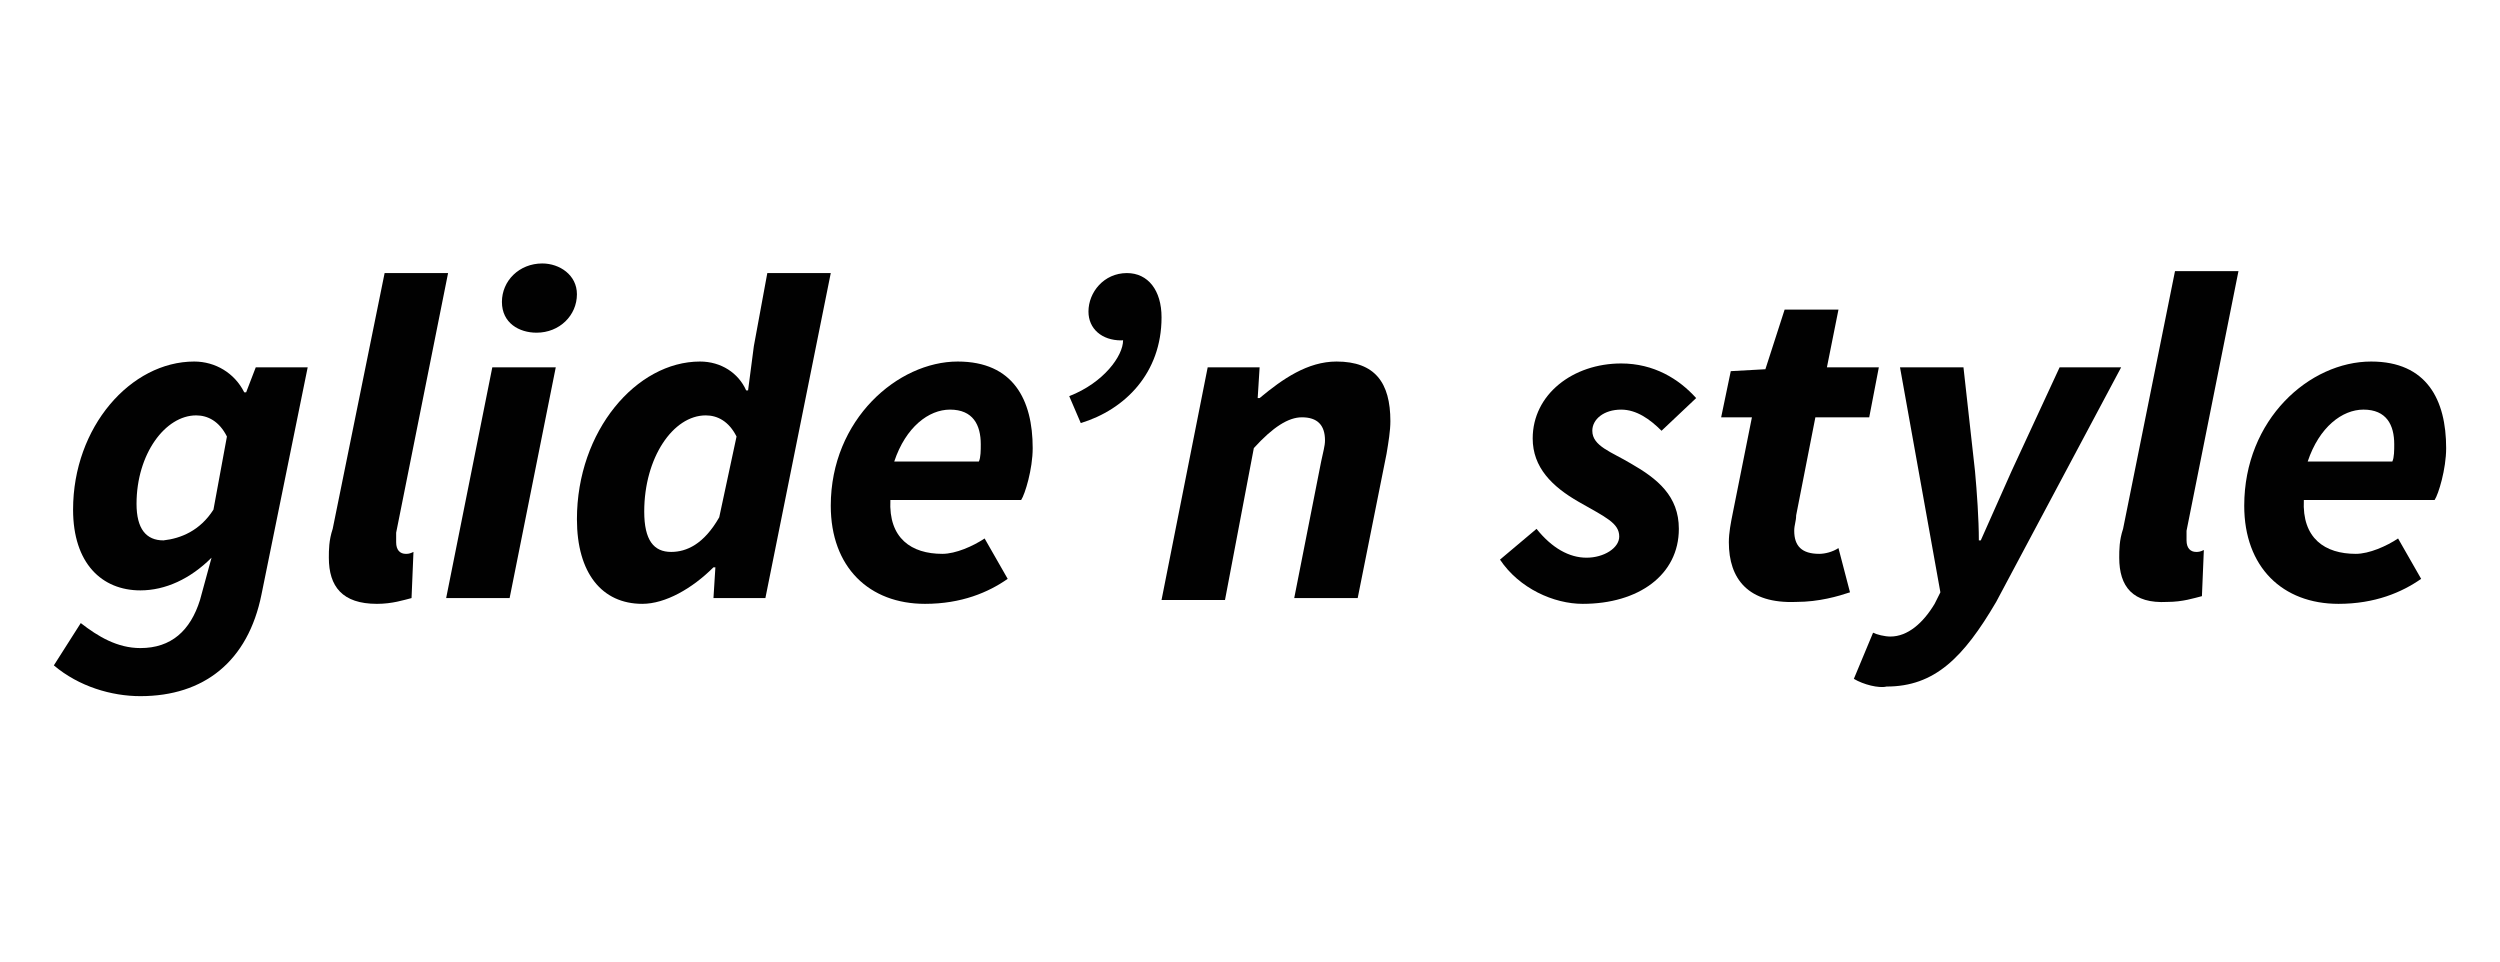 <?xml version="1.0" encoding="UTF-8"?>
<!-- Generator: Adobe Illustrator 27.0.0, SVG Export Plug-In . SVG Version: 6.00 Build 0)  -->
<svg xmlns="http://www.w3.org/2000/svg" xmlns:xlink="http://www.w3.org/1999/xlink" version="1.1" id="Layer_1" x="0px" y="0px" viewBox="0 0 130 50" style="enable-background:new 0 0 130 50;" xml:space="preserve">
<style type="text/css">
	.st0{fill:#010101;}
</style>
<g>
	<path class="st0" d="M2.8,34.6l1.4-2.2c0.9,0.7,1.9,1.3,3.1,1.3c1.6,0,2.6-0.9,3.1-2.5L11,29c-1.1,1.1-2.4,1.7-3.7,1.7   c-2,0-3.5-1.4-3.5-4.2c0-4.3,3-7.7,6.3-7.7c1.1,0,2.1,0.6,2.6,1.6h0.1l0.5-1.3h2.7l-2.4,11.8c-0.7,3.5-3,5.3-6.3,5.3   C5.8,36.2,4.1,35.7,2.8,34.6z M11.1,26.5l0.7-3.8c-0.4-0.8-1-1.1-1.6-1.1c-1.6,0-3.1,2-3.1,4.6c0,1.3,0.5,1.9,1.4,1.9   C9.4,28,10.4,27.6,11.1,26.5z"></path>
	<path class="st0" d="M17.1,29c0-0.4,0-0.9,0.2-1.5L20,14.2h3.3l-2.7,13.5c0,0.2,0,0.3,0,0.5c0,0.4,0.2,0.6,0.5,0.6   c0.1,0,0.2,0,0.4-0.1l-0.1,2.4c-0.4,0.1-1,0.3-1.8,0.3C17.8,31.4,17.1,30.5,17.1,29z"></path>
	<path class="st0" d="M25.6,19.1h3.3l-2.4,12h-3.3L25.6,19.1z M26.1,15.7c0-1.1,0.9-2,2.1-2c0.9,0,1.8,0.6,1.8,1.6   c0,1.1-0.9,2-2.1,2C27,17.3,26.1,16.8,26.1,15.7z"></path>
	<path class="st0" d="M39.2,18l0.7-3.8h3.3l-3.4,16.9h-2.7l0.1-1.6h-0.1c-1.1,1.1-2.5,1.9-3.7,1.9c-2.1,0-3.4-1.6-3.4-4.4   c0-4.6,3.1-8.2,6.4-8.2c1.1,0,2,0.6,2.4,1.5h0.1L39.2,18z M37.4,26.9l0.9-4.2c-0.4-0.8-1-1.1-1.6-1.1c-1.7,0-3.2,2.2-3.2,5   c0,1.5,0.5,2.1,1.4,2.1C35.7,28.7,36.6,28.3,37.4,26.9z"></path>
	<path class="st0" d="M49.8,18.8c2.9,0,3.9,2,3.9,4.5c0,1.1-0.4,2.4-0.6,2.7h-6.8c-0.1,2,1.1,2.8,2.7,2.8c0.7,0,1.6-0.4,2.2-0.8   l1.2,2.1c-1,0.7-2.4,1.3-4.3,1.3c-2.9,0-4.9-1.9-4.9-5.1C43.2,21.8,46.7,18.8,49.8,18.8z M50.9,24c0.1-0.2,0.1-0.6,0.1-0.9   c0-1-0.4-1.8-1.6-1.8c-1.1,0-2.3,0.9-2.9,2.7H50.9z"></path>
	<path class="st0" d="M55.6,20.6c1.8-0.7,2.8-2.1,2.8-2.9l0.2-2l0.7,1.6c-0.3,0.2-0.7,0.4-1,0.4c-1,0-1.7-0.6-1.7-1.5c0-1,0.8-2,2-2   c1.1,0,1.8,0.9,1.8,2.3c0,2.9-1.9,4.8-4.2,5.5L55.6,20.6z"></path>
	<path class="st0" d="M62.8,19.1h2.7l-0.1,1.6h0.1c1.2-1,2.5-1.9,4-1.9c2,0,2.8,1.1,2.8,3.1c0,0.5-0.1,1.1-0.2,1.7l-1.5,7.5h-3.3   l1.4-7.1c0.1-0.5,0.2-0.8,0.2-1.1c0-0.8-0.4-1.2-1.2-1.2c-0.7,0-1.5,0.5-2.5,1.6l-1.5,7.9h-3.3L62.8,19.1z"></path>
	<path class="st0" d="M78,29.1l1.9-1.6c0.8,1,1.7,1.5,2.6,1.5c0.9,0,1.7-0.5,1.7-1.1c0-0.7-0.7-1-2.1-1.8c-1.4-0.8-2.4-1.8-2.4-3.3   c0-2.3,2.1-3.9,4.6-3.9c1.7,0,3,0.8,3.9,1.8l-1.8,1.7c-0.6-0.6-1.3-1.1-2.1-1.1c-0.9,0-1.5,0.5-1.5,1.1c0,0.8,1,1.1,2,1.7   c1.4,0.8,2.5,1.7,2.5,3.4c0,2.4-2.1,3.9-5,3.9C80.8,31.4,79,30.6,78,29.1z"></path>
	<path class="st0" d="M89.9,28.2c0-0.5,0.1-1,0.2-1.5l1-5h-1.6l0.5-2.4l1.8-0.1l1-3.1h2.8L95,19.1h2.7l-0.5,2.6h-2.8l-1,5.1   c0,0.3-0.1,0.5-0.1,0.8c0,0.8,0.4,1.2,1.3,1.2c0.3,0,0.7-0.1,1-0.3l0.6,2.3c-0.6,0.2-1.6,0.5-2.8,0.5   C90.9,31.4,89.9,30.1,89.9,28.2z"></path>
	<path class="st0" d="M96.4,35.3l1-2.4c0.2,0.1,0.6,0.2,0.9,0.2c0.9,0,1.7-0.7,2.3-1.7l0.3-0.6l-2.1-11.7h3.3l0.6,5.4   c0.1,1.1,0.2,2.5,0.2,3.6h0.1c0.5-1.1,1.1-2.5,1.6-3.6l2.5-5.4h3.2l-6.5,12.2c-1.7,2.9-3.2,4.4-5.7,4.4   C97.7,35.8,96.9,35.6,96.4,35.3z"></path>
	<path class="st0" d="M110.2,29c0-0.4,0-0.9,0.2-1.5l2.7-13.4h3.3l-2.7,13.5c0,0.2,0,0.3,0,0.5c0,0.4,0.2,0.6,0.5,0.6   c0.1,0,0.2,0,0.4-0.1l-0.1,2.4c-0.4,0.1-1,0.3-1.8,0.3C110.9,31.4,110.2,30.5,110.2,29z"></path>
	<path class="st0" d="M123.3,18.8c2.9,0,3.9,2,3.9,4.5c0,1.1-0.4,2.4-0.6,2.7h-6.8c-0.1,2,1.1,2.8,2.7,2.8c0.7,0,1.6-0.4,2.2-0.8   l1.2,2.1c-1,0.7-2.4,1.3-4.3,1.3c-2.9,0-4.9-1.9-4.9-5.1C116.7,21.8,120.1,18.8,123.3,18.8z M124.4,24c0.1-0.2,0.1-0.6,0.1-0.9   c0-1-0.4-1.8-1.6-1.8c-1.1,0-2.3,0.9-2.9,2.7H124.4z"></path>
</g>
</svg>
